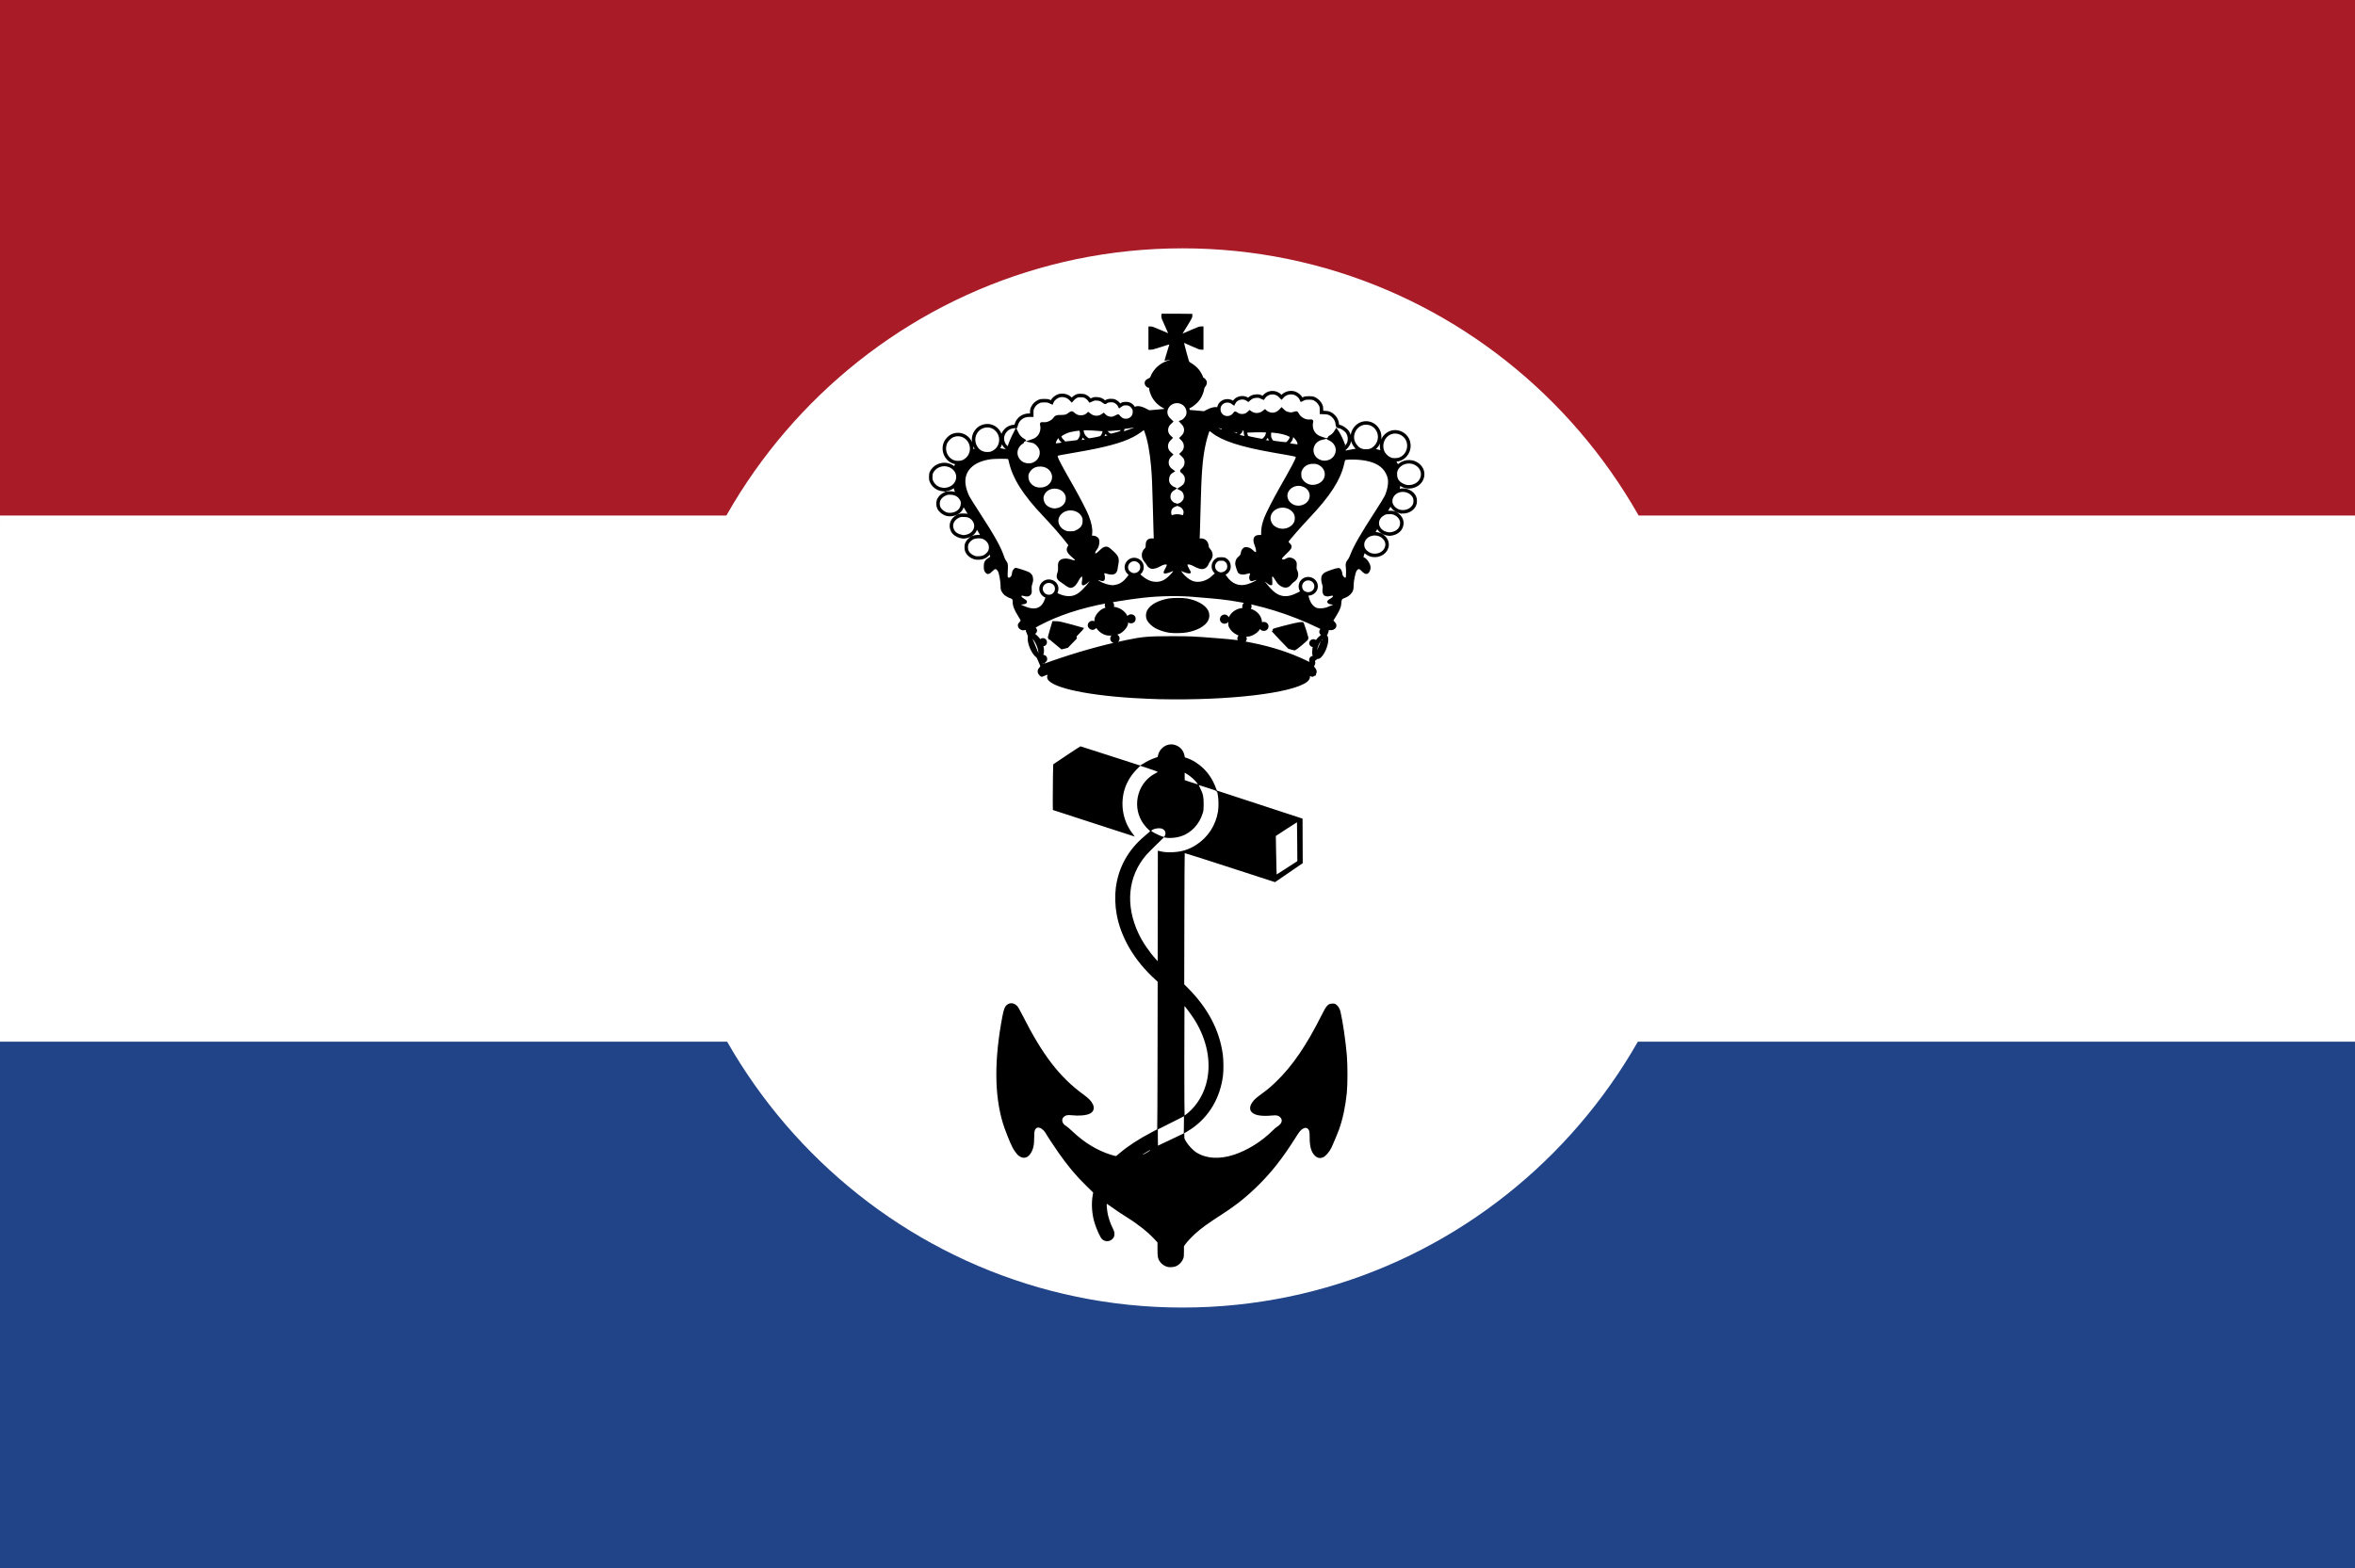 <?xml version="1.0" encoding="UTF-8" standalone="no"?>
<!-- Created with Inkscape (http://www.inkscape.org/) -->

<svg
   xmlns:dc="http://purl.org/dc/elements/1.1/"
   xmlns:cc="http://creativecommons.org/ns#"
   xmlns:rdf="http://www.w3.org/1999/02/22-rdf-syntax-ns#"
   xmlns:svg="http://www.w3.org/2000/svg"
   xmlns="http://www.w3.org/2000/svg"
   xmlns:sodipodi="http://sodipodi.sourceforge.net/DTD/sodipodi-0.dtd"
   xmlns:inkscape="http://www.inkscape.org/namespaces/inkscape"
   width="511.893"
   height="340.944"
   id="svg20169"
   version="1.1"
   inkscape:version="0.48.4 r9939"
   sodipodi:docname="Reserve marine.svg">
  <rect width="100%" height="100%" fill="#808080" stroke="none"/>
  <defs
     id="defs20171">
    <filter
       color-interpolation-filters="sRGB"
       inkscape:collect="always"
       id="filter31849-13-8-3-7-0-2-80-2-8-1-6-8-3-4"
       x="-0.262"
       width="1.523"
       y="-0.289"
       height="1.579">
      <feGaussianBlur
         inkscape:collect="always"
         stdDeviation="1.002"
         id="feGaussianBlur31851-13-4-40-33-8-3-86-3-3-2-2-1-5-1" />
    </filter>
  </defs>
  <sodipodi:namedview
     id="base"
     pagecolor="#ffffff"
     bordercolor="#666666"
     borderopacity="1.0"
     inkscape:pageopacity="0.0"
     inkscape:pageshadow="2"
     inkscape:zoom="0.24748738"
     inkscape:cx="-158.8719"
     inkscape:cy="401.70269"
     inkscape:document-units="px"
     inkscape:current-layer="layer1"
     showgrid="false"
     fit-margin-top="0"
     fit-margin-left="0"
     fit-margin-right="0"
     fit-margin-bottom="0"
     inkscape:window-width="1600"
     inkscape:window-height="837"
     inkscape:window-x="-8"
     inkscape:window-y="-8"
     inkscape:window-maximized="1" />
  <g
     inkscape:label="Laag 1"
     inkscape:groupmode="layer"
     id="layer1"
     transform="translate(-104.428,-230.768)">
    <rect
       style="fill:#a91b27;fill-opacity:1;fill-rule:evenodd;stroke:none"
       id="rect15486"
       width="511.889"
       height="114.434"
       x="104.433"
       y="230.768" />
    <rect
       style="fill:#ffffff;fill-opacity:1;fill-rule:evenodd;stroke:none"
       id="rect15486-3"
       width="511.889"
       height="114.434"
       x="104.431"
       y="342.857" />
    <rect
       style="fill:#204487;fill-opacity:1;fill-rule:evenodd;stroke:none"
       id="rect15486-5"
       width="511.889"
       height="114.434"
       x="104.428"
       y="457.278" />
    <path
       sodipodi:type="arc"
       style="fill:#ffffff;fill-opacity:1;fill-rule:evenodd;stroke:none"
       id="path15513-2"
       sodipodi:cx="761.75"
       sodipodi:cy="42.30048"
       sodipodi:rx="92.25"
       sodipodi:ry="97.75"
       d="m 854,42.3 c 0,53.986 -41.302,97.75 -92.25,97.75 -50.948,0 -92.25,-43.764 -92.25,-97.75 0,-53.986 41.302,-97.75 92.25,-97.75 50.948,0 92.25,43.764 92.25,97.75 z"
       transform="matrix(1.237,0,0,1.178,-580.823,350.081)" />
    <path
       style="fill:#000000"
       d="m 358.313,506.249 c -0.716,-0.148 -1.419,-0.629 -1.816,-1.242 -0.403,-0.622 -0.47,-1 -0.47,-2.627 l 0,-1.465 -0.635,-0.696 c -1.358,-1.489 -3.617,-3.289 -5.951,-4.741 -1.182,-0.736 -2.451,-1.584 -3.417,-2.285 -0.526,-0.382 -0.981,-0.694 -1.012,-0.694 -0.086,0 0.034,1.364 0.19,2.167 0.184,0.949 0.599,2.149 1.073,3.11 0.34,0.688 0.386,0.838 0.389,1.264 0.004,0.568 -0.112,0.825 -0.545,1.209 -0.598,0.53 -1.579,0.499 -2.157,-0.068 -0.38,-0.373 -1.205,-2.182 -1.622,-3.557 -0.586,-1.931 -0.728,-4.168 -0.385,-6.072 l 0.089,-0.497 -1.36,-1.325 c -2.359,-2.298 -4.128,-4.403 -6.227,-7.41 -1.009,-1.445 -2.562,-3.815 -2.797,-4.268 -0.18,-0.347 -0.759,-0.883 -1.109,-1.026 -0.407,-0.167 -0.699,-0.135 -0.943,0.104 -0.31,0.304 -0.379,0.653 -0.382,1.945 -0.004,1.739 -0.22,2.653 -0.842,3.568 -0.692,1.018 -1.698,1.13 -2.663,0.298 -0.304,-0.262 -0.929,-1.135 -1.225,-1.71 -0.559,-1.087 -1.661,-3.878 -2.086,-5.285 -1.852,-6.122 -1.885,-13.805 -0.1,-23.185 0.293,-1.54 0.532,-2.148 0.989,-2.518 0.672,-0.544 1.544,-0.441 2.235,0.263 0.186,0.189 0.595,0.909 1.22,2.145 4.3,8.507 8.029,13.348 13.148,17.07 1.192,0.867 1.739,1.433 2.082,2.157 0.402,0.848 0.154,1.614 -0.651,2.013 -0.797,0.395 -2.393,0.535 -4.024,0.351 -0.796,-0.089 -1.201,-0.01 -1.597,0.309 -0.676,0.547 -0.453,1.528 0.465,2.046 0.196,0.111 0.819,0.64 1.383,1.176 2.569,2.44 5.363,4.134 8.353,5.066 0.883,0.275 1.073,0.313 1.183,0.233 0.072,-0.052 0.399,-0.324 0.727,-0.605 1.728,-1.481 4.19,-3.085 6.917,-4.505 0.645,-0.336 1.196,-0.633 1.223,-0.66 0.027,-0.027 0.061,-7.257 0.075,-16.067 l 0.026,-16.019 -0.567,-0.517 c -4.498,-4.097 -7.431,-9.069 -8.353,-14.164 -0.336,-1.855 -0.401,-4.078 -0.17,-5.798 0.594,-4.414 2.642,-8.117 6.139,-11.097 0.625,-0.532 1.184,-1.012 1.244,-1.065 0.092,-0.083 0.054,-0.145 -0.26,-0.416 -0.478,-0.413 -1.17,-1.271 -1.517,-1.881 -1.021,-1.793 -1.258,-3.885 -0.667,-5.905 0.575,-1.967 1.949,-3.617 3.754,-4.51 0.238,-0.118 0.423,-0.245 0.412,-0.284 -0.012,-0.038 -0.871,-0.349 -1.909,-0.69 l -1.888,-0.621 -0.762,0.769 c -1.463,1.476 -2.466,3.3 -2.868,5.216 -0.653,3.108 0.059,6.286 1.962,8.764 0.272,0.354 0.486,0.644 0.476,0.644 -0.01,0 -4.021,-1.302 -8.914,-2.892 l -8.895,-2.892 -0.018,-2.107 c -0.01,-1.159 0.007,-3.391 0.038,-4.961 l 0.056,-2.854 2.914,-1.956 c 1.603,-1.076 2.964,-1.958 3.025,-1.959 0.061,-9.7e-4 2.974,0.934 6.474,2.078 3.5,1.145 6.404,2.081 6.454,2.081 0.05,0 0.373,-0.18 0.718,-0.4 0.81,-0.517 1.595,-0.903 2.44,-1.201 l 0.678,-0.239 0.086,-0.374 c 0.377,-1.645 1.968,-2.679 3.52,-2.289 1.176,0.296 1.983,1.139 2.225,2.327 l 0.085,0.415 0.409,0.136 c 1.284,0.429 2.56,1.231 3.643,2.29 1.155,1.13 2.01,2.456 2.638,4.09 l 0.271,0.706 9.311,3.048 9.311,3.048 0.019,4.843 0.019,4.843 -3.008,2.062 -3.008,2.062 -0.873,-0.28 c -0.48,-0.154 -4.886,-1.583 -9.792,-3.177 -4.906,-1.593 -8.942,-2.875 -8.969,-2.848 -0.027,0.027 -0.063,6.456 -0.079,14.288 l -0.029,14.239 0.716,0.716 c 4.406,4.406 6.943,9.215 7.672,14.542 0.16,1.173 0.18,3.448 0.039,4.572 -0.608,4.851 -3.002,8.917 -6.788,11.53 -0.378,0.261 -0.897,0.592 -1.154,0.735 l -0.466,0.26 0,0.595 c 0,0.584 0.007,0.607 0.397,1.255 0.469,0.78 1.457,1.842 2.113,2.273 2.163,1.419 5.115,1.621 8.287,0.569 3.026,-1.004 6.085,-2.927 8.467,-5.322 0.291,-0.293 0.754,-0.677 1.029,-0.853 0.964,-0.618 1.162,-1.454 0.481,-2.041 -0.396,-0.342 -0.75,-0.405 -1.736,-0.311 -2.059,0.197 -3.53,-0.004 -4.209,-0.573 -0.383,-0.322 -0.524,-0.592 -0.524,-1.004 0,-0.417 0.111,-0.732 0.432,-1.23 0.367,-0.568 0.839,-1.005 1.996,-1.847 1.362,-0.991 2.03,-1.554 3.278,-2.761 3.519,-3.403 6.536,-7.828 9.855,-14.453 1.061,-2.117 1.386,-2.458 2.354,-2.466 0.4,-0.004 0.513,0.028 0.795,0.222 0.421,0.289 0.781,0.88 0.931,1.53 0.5,2.16 1.112,6.346 1.378,9.432 0.184,2.134 0.183,6.448 -0.004,8.243 -0.311,3.025 -0.879,5.68 -1.71,8.002 -0.269,0.75 -1.396,3.44 -1.65,3.937 -0.482,0.942 -1.243,1.811 -1.797,2.052 -0.69,0.299 -1.304,0.161 -1.846,-0.416 -0.754,-0.803 -1.068,-1.939 -1.069,-3.866 -7.6e-4,-1.254 -0.07,-1.605 -0.38,-1.908 -0.29,-0.285 -0.682,-0.285 -1.138,0 -0.472,0.295 -0.731,0.619 -1.614,2.02 -2.659,4.215 -4.987,7.208 -7.767,9.988 -2.619,2.618 -4.894,4.457 -8.025,6.487 -3.326,2.156 -4.576,3.061 -5.97,4.32 -0.809,0.731 -1.844,1.847 -2.196,2.369 l -0.236,0.35 0,1.137 c 0,0.97 -0.023,1.197 -0.158,1.551 -0.288,0.757 -1.006,1.467 -1.726,1.708 -0.432,0.145 -1.172,0.197 -1.583,0.112 z m -4.315,-25.06 c 0.548,-0.365 0.661,-0.533 0.17,-0.254 -0.593,0.337 -1.396,0.852 -1.396,0.896 0,0.066 0.764,-0.334 1.225,-0.642 z m 4.95,-2.663 2.795,-1.335 0.02,-1.862 0.02,-1.862 -2.064,1.045 c -1.135,0.575 -2.413,1.218 -2.84,1.43 l -0.776,0.385 0,1.767 c 0,0.972 0.011,1.767 0.024,1.767 0.013,0 1.282,-0.601 2.82,-1.335 z m 3.683,-5.765 c 2.106,-1.786 3.598,-4.355 4.185,-7.206 0.855,-4.148 -0.079,-8.721 -2.633,-12.901 -0.617,-1.009 -2.169,-3.122 -2.294,-3.122 -0.018,0 -0.032,5.352 -0.032,11.893 0,6.541 0.026,11.893 0.058,11.893 0.032,0 0.354,-0.251 0.716,-0.558 z m -6.129,-56.937 c 0.875,0.218 1.573,0.278 2.724,0.237 2.051,-0.074 3.633,-0.569 5.297,-1.657 2.483,-1.623 4.162,-4.212 4.648,-7.166 0.15,-0.91 0.149,-2.516 -0.002,-3.431 -0.191,-1.158 0.015,-0.998 -2.211,-1.727 -1.072,-0.351 -1.957,-0.631 -1.966,-0.621 -0.009,0.009 0.15,0.352 0.353,0.761 0.592,1.19 0.712,1.755 0.712,3.345 0,1.172 -0.022,1.411 -0.174,1.929 -0.714,2.434 -2.477,4.341 -4.707,5.092 -1.033,0.348 -2.505,0.478 -3.407,0.302 l -0.341,-0.067 -1.691,1.649 c -0.93,0.907 -1.921,1.917 -2.202,2.244 -3.944,4.596 -4.547,10.862 -1.638,17.017 0.887,1.878 2.338,4.016 3.827,5.643 l 0.341,0.372 0.019,-12.011 0.019,-12.011 0.397,0.099 z m 28.86,2.864 1.06,-0.69 -0.028,-4.21 c -0.015,-2.315 -0.037,-4.221 -0.05,-4.234 -0.012,-0.013 -1.051,0.65 -2.308,1.474 l -2.286,1.498 0.047,2.986 c 0.026,1.642 0.067,3.526 0.091,4.186 l 0.044,1.2 1.185,-0.761 c 0.651,-0.419 1.661,-1.071 2.244,-1.45 z m -27.715,-6.249 c 0.253,-0.621 0.065,-1.141 -0.522,-1.442 -0.557,-0.285 -1.789,-0.133 -2.351,0.29 -0.144,0.108 -0.143,0.114 0.042,0.259 0.423,0.33 2.283,1.187 2.584,1.191 0.075,8.2e-4 0.173,-0.117 0.246,-0.297 z m 7,-11.39 c -0.477,-0.668 -1.461,-1.538 -2.317,-2.048 l -0.397,-0.236 0,0.811 0,0.811 1.344,0.446 c 0.739,0.245 1.389,0.449 1.443,0.452 0.066,0.004 0.042,-0.076 -0.072,-0.236 z"
       id="path12983"
       inkscape:connector-curvature="0" />
    <path
       style="fill:#000000"
       d="m 356.562,382.791 c -1.193,-0.026 -4.329,-0.162 -5.753,-0.25 -11.214,-0.695 -18.774,-2.52 -18.774,-4.533 0,-0.127 0.035,-0.296 0.078,-0.375 0.115,-0.21 -0.052,-0.188 -0.69,0.092 -0.527,0.232 -0.542,0.234 -0.778,0.109 -0.132,-0.07 -0.335,-0.275 -0.452,-0.456 -0.354,-0.55 -0.272,-1.075 0.245,-1.558 0.129,-0.12 0.234,-0.253 0.234,-0.296 0,-0.043 -0.145,-0.437 -0.322,-0.876 -0.266,-0.66 -0.358,-0.814 -0.531,-0.885 -0.355,-0.145 -0.927,-0.838 -1.292,-1.568 -0.594,-1.184 -0.857,-2.462 -0.636,-3.082 0.105,-0.295 0.1,-0.336 -0.106,-0.859 l -0.216,-0.549 -0.443,0.072 c -0.393,0.064 -0.482,0.053 -0.792,-0.094 -0.426,-0.203 -0.658,-0.543 -0.658,-0.965 0,-0.257 0.051,-0.363 0.303,-0.631 0.167,-0.177 0.303,-0.358 0.303,-0.4 0,-0.043 -0.225,-0.44 -0.499,-0.884 -0.931,-1.503 -1.242,-2.311 -1.242,-3.228 0,-0.375 -0.025,-0.448 -0.199,-0.583 -0.11,-0.085 -0.237,-0.154 -0.284,-0.154 -0.194,0 -1.017,-0.448 -1.336,-0.725 -0.189,-0.165 -0.444,-0.495 -0.568,-0.735 -0.206,-0.399 -0.225,-0.504 -0.235,-1.253 -0.012,-0.954 -0.342,-2.759 -0.576,-3.143 -0.368,-0.604 -0.614,-0.62 -1.146,-0.072 -0.721,0.742 -1.083,0.838 -1.524,0.404 -0.325,-0.319 -0.436,-0.742 -0.404,-1.54 0.037,-0.93 0.307,-1.321 1.308,-1.893 0.122,-0.07 0.12,-0.101 -0.031,-0.496 l -0.161,-0.422 -0.308,0.328 c -0.772,0.823 -2.189,1.044 -3.292,0.515 -0.539,-0.259 -1.126,-0.9 -1.275,-1.391 -0.335,-1.109 0.183,-2.205 1.296,-2.744 0.406,-0.196 0.61,-0.245 1.131,-0.272 0.35,-0.018 0.636,-0.045 0.636,-0.059 0,-0.099 -1.021,-1.8 -1.064,-1.774 -0.03,0.018 -0.077,0.12 -0.104,0.226 -0.137,0.537 -0.807,1.199 -1.458,1.442 -1.813,0.675 -3.746,-0.437 -3.746,-2.156 0,-0.6 0.169,-1.026 0.585,-1.479 0.693,-0.754 1.788,-1.06 2.821,-0.79 l 0.403,0.105 -0.106,-0.162 c -0.058,-0.089 -0.355,-0.59 -0.661,-1.113 -0.305,-0.523 -0.58,-0.966 -0.609,-0.984 -0.03,-0.018 -0.076,0.073 -0.102,0.202 -0.026,0.129 -0.155,0.399 -0.285,0.598 -0.788,1.206 -2.654,1.538 -3.905,0.695 -1.855,-1.251 -1.166,-3.816 1.131,-4.208 0.497,-0.085 1.275,-0.007 1.592,0.159 0.174,0.091 0.17,0.01 -0.017,-0.288 -0.083,-0.133 -0.207,-0.468 -0.276,-0.743 -0.069,-0.276 -0.133,-0.511 -0.143,-0.523 -0.009,-0.012 -0.18,0.078 -0.377,0.202 -0.53,0.33 -1.368,0.495 -2.015,0.397 -1.455,-0.221 -2.467,-1.238 -2.549,-2.558 -0.084,-1.35 0.895,-2.513 2.365,-2.812 0.785,-0.159 1.873,0.067 2.394,0.498 0.126,0.104 0.241,0.177 0.255,0.161 0.029,-0.032 0.419,-0.96 0.444,-1.057 0.009,-0.035 -0.12,-0.105 -0.287,-0.155 -1.152,-0.349 -1.966,-1.29 -2.165,-2.503 -0.325,-1.983 1.389,-3.756 3.366,-3.481 1.38,0.191 2.546,1.521 2.546,2.902 0,0.201 0.023,0.365 0.05,0.365 0.045,0 0.868,-0.237 0.916,-0.264 0.011,-0.007 -0.083,-0.229 -0.21,-0.494 -0.595,-1.248 -0.415,-2.553 0.486,-3.532 1.113,-1.209 3.07,-1.232 4.21,-0.05 0.956,0.992 1.173,2.404 0.555,3.614 l -0.179,0.352 0.171,0.035 c 1.102,0.225 1.706,0.34 1.782,0.34 0.178,0 0.089,-0.195 -0.218,-0.481 -1.015,-0.944 -1.179,-2.328 -0.406,-3.429 0.469,-0.669 1.35,-1.144 2.122,-1.144 l 0.321,0 0.091,-0.372 c 0.116,-0.473 0.569,-1.164 0.966,-1.473 0.517,-0.402 0.967,-0.561 1.719,-0.605 l 0.679,-0.041 0.005,-0.595 c 0.004,-0.477 0.045,-0.679 0.204,-1.018 0.252,-0.538 0.779,-1.057 1.331,-1.311 0.377,-0.174 0.526,-0.198 1.188,-0.198 0.661,0 0.811,0.025 1.184,0.197 l 0.427,0.197 0.136,-0.295 c 0.186,-0.405 0.785,-0.913 1.303,-1.105 0.886,-0.328 1.994,-0.081 2.636,0.588 l 0.273,0.284 0.356,-0.349 c 1.005,-0.987 2.698,-0.847 3.506,0.291 l 0.127,0.179 0.469,-0.206 c 0.414,-0.183 0.535,-0.203 1.044,-0.173 0.629,0.037 1.026,0.194 1.48,0.585 l 0.265,0.229 0.21,-0.144 c 0.904,-0.618 2.362,-0.279 2.867,0.668 l 0.108,0.202 0.333,-0.23 c 0.274,-0.189 0.428,-0.237 0.867,-0.268 0.471,-0.033 0.584,-0.014 0.95,0.162 0.382,0.183 0.742,0.502 0.817,0.722 0.021,0.061 0.108,0.034 0.27,-0.084 0.526,-0.382 1.424,-0.262 2.591,0.346 l 0.643,0.335 1.4,-0.119 c 0.77,-0.066 1.517,-0.138 1.659,-0.161 l 0.258,-0.041 -0.43,-0.236 c -1.041,-0.571 -1.875,-1.43 -2.389,-2.46 -0.302,-0.605 -0.536,-1.35 -0.536,-1.708 0,-0.16 -0.035,-0.194 -0.199,-0.194 -0.26,0 -0.687,-0.441 -0.751,-0.777 -0.106,-0.555 0.148,-0.939 0.812,-1.227 0.313,-0.136 0.368,-0.196 0.479,-0.524 0.178,-0.526 0.814,-1.45 1.344,-1.951 0.591,-0.559 1.427,-1.065 2.185,-1.323 0.335,-0.114 0.629,-0.227 0.653,-0.251 0.062,-0.061 0.05,-0.059 -0.584,0.103 -0.311,0.079 -0.579,0.13 -0.596,0.114 -0.017,-0.017 0.212,-0.815 0.508,-1.775 0.297,-0.959 0.539,-1.761 0.539,-1.782 0,-0.021 -0.808,0.227 -1.796,0.551 -1.481,0.486 -1.879,0.589 -2.271,0.589 l -0.475,0 0,-2.527 0,-2.527 0.442,0 c 0.397,0 0.614,0.076 2.131,0.744 0.929,0.409 1.699,0.736 1.71,0.725 0.011,-0.01 -0.318,-0.753 -0.731,-1.65 -0.692,-1.502 -0.751,-1.666 -0.751,-2.092 0,-0.302 0.033,-0.474 0.095,-0.495 0.052,-0.018 1.568,-0.018 3.369,9.6e-4 l 3.274,0.035 0,0.406 c 0,0.388 -0.043,0.477 -0.959,1.979 -0.528,0.865 -1.008,1.648 -1.068,1.739 l -0.109,0.167 0.255,-0.106 c 0.14,-0.058 0.951,-0.409 1.802,-0.78 1.417,-0.617 1.588,-0.674 2.025,-0.674 l 0.477,0 0,2.527 0,2.527 -0.444,0 c -0.399,0 -0.598,-0.069 -1.949,-0.676 -0.828,-0.372 -1.577,-0.704 -1.665,-0.738 l -0.16,-0.062 0.174,0.719 c 0.186,0.771 0.552,2.118 0.796,2.926 0.141,0.47 0.171,0.51 0.545,0.72 0.611,0.345 1.389,1.011 1.772,1.519 0.34,0.45 0.857,1.408 0.857,1.587 0,0.05 0.066,0.111 0.147,0.136 0.234,0.073 0.598,0.532 0.654,0.825 0.066,0.348 -0.061,0.757 -0.347,1.109 -0.131,0.162 -0.227,0.369 -0.227,0.49 0,0.336 -0.353,1.326 -0.674,1.889 -0.531,0.933 -1.46,1.79 -2.486,2.297 -0.42,0.207 -0.509,0.342 -0.227,0.343 0.094,7.3e-4 0.883,0.067 1.754,0.147 l 1.584,0.146 0.536,-0.289 c 0.979,-0.528 1.944,-0.734 2.492,-0.529 0.17,0.064 0.191,0.049 0.234,-0.167 0.081,-0.404 0.518,-0.905 0.987,-1.131 0.375,-0.18 0.485,-0.199 0.958,-0.166 0.44,0.031 0.594,0.078 0.867,0.268 l 0.333,0.23 0.108,-0.202 c 0.505,-0.946 1.963,-1.286 2.867,-0.668 l 0.21,0.144 0.265,-0.229 c 0.513,-0.442 0.84,-0.561 1.554,-0.563 0.521,-9.6e-4 0.723,0.032 1.022,0.169 l 0.373,0.171 0.458,-0.437 c 0.308,-0.295 0.578,-0.478 0.827,-0.561 0.838,-0.28 1.783,-0.064 2.39,0.549 l 0.35,0.353 0.286,-0.298 c 0.627,-0.654 1.758,-0.904 2.631,-0.582 0.518,0.191 1.117,0.699 1.303,1.104 l 0.135,0.295 0.427,-0.197 c 0.373,-0.172 0.524,-0.197 1.184,-0.197 0.662,0 0.811,0.025 1.188,0.198 0.551,0.254 1.078,0.772 1.333,1.311 0.166,0.351 0.2,0.527 0.198,1.03 l -0.004,0.607 0.686,0.026 c 0.549,0.021 0.773,0.066 1.122,0.226 0.879,0.403 1.551,1.334 1.626,2.252 0.037,0.449 0.054,0.488 0.237,0.527 0.73,0.158 1.188,0.397 1.651,0.862 0.923,0.927 1.03,2.394 0.25,3.413 -0.243,0.318 -0.303,0.458 -0.303,0.714 0,0.36 0.008,0.363 0.598,0.209 0.225,-0.059 0.779,-0.163 1.232,-0.231 l 0.824,-0.125 -0.336,-0.353 c -0.893,-0.937 -1.13,-2.318 -0.592,-3.448 1.292,-2.712 5.11,-2.176 5.622,0.79 0.161,0.931 -0.193,2.028 -0.87,2.692 -0.204,0.2 -0.307,0.351 -0.252,0.367 0.052,0.015 0.384,0.096 0.738,0.18 0.354,0.084 0.726,0.177 0.826,0.206 0.166,0.048 0.177,0.036 0.124,-0.126 -0.128,-0.39 -0.134,-1.31 -0.011,-1.724 0.442,-1.494 1.842,-2.428 3.3,-2.202 0.617,0.096 1.296,0.455 1.711,0.906 1.641,1.783 0.72,4.663 -1.643,5.136 l -0.44,0.088 0.217,0.322 c 0.119,0.177 0.277,0.451 0.349,0.61 l 0.132,0.287 0.37,-0.267 c 1.199,-0.864 2.845,-0.79 3.937,0.179 1.457,1.293 1.073,3.563 -0.742,4.379 -0.876,0.394 -1.89,0.39 -2.713,-0.009 -0.207,-0.1 -0.39,-0.17 -0.406,-0.154 -0.03,0.029 -0.241,1.062 -0.241,1.181 0,0.036 0.171,0.043 0.381,0.016 0.209,-0.027 0.591,-0.012 0.847,0.033 1.529,0.272 2.466,1.59 2.074,2.915 -0.582,1.966 -3.555,2.402 -4.8,0.702 -0.144,-0.196 -0.269,-0.346 -0.279,-0.335 -0.01,0.012 -0.208,0.348 -0.441,0.747 l -0.423,0.725 0.394,9e-4 c 1.941,0.005 3.267,1.736 2.519,3.29 -0.744,1.544 -2.969,1.934 -4.334,0.76 -0.216,-0.186 -0.414,-0.404 -0.44,-0.485 -0.026,-0.081 -0.077,-0.147 -0.113,-0.147 -0.051,0 -0.756,1.141 -0.756,1.224 0,0.009 0.179,0.04 0.397,0.065 0.909,0.106 1.789,0.77 2.099,1.583 0.185,0.486 0.195,0.905 0.033,1.439 -0.168,0.556 -0.868,1.245 -1.507,1.482 -0.903,0.335 -2.018,0.196 -2.736,-0.343 -0.189,-0.142 -0.353,-0.247 -0.364,-0.234 -0.054,0.067 -0.433,1.113 -0.409,1.133 0.015,0.013 0.107,0.064 0.204,0.113 0.589,0.301 1.228,1.233 1.337,1.951 0.114,0.745 -0.356,1.621 -0.869,1.621 -0.337,0 -0.589,-0.151 -1.044,-0.625 -0.51,-0.531 -0.744,-0.558 -1.065,-0.123 -0.296,0.401 -0.696,2.334 -0.685,3.313 0.008,0.737 -0.108,1.159 -0.432,1.576 -0.411,0.529 -0.89,0.861 -1.64,1.137 -0.499,0.183 -0.559,0.297 -0.61,1.157 -0.045,0.76 -0.297,1.372 -1.117,2.713 l -0.605,0.989 0.311,0.311 c 0.829,0.83 0.13,1.916 -1.142,1.774 l -0.424,-0.047 -0.202,0.537 c -0.204,0.544 -0.207,0.668 -0.013,0.668 0.228,0 0.366,0.364 0.362,0.955 -0.008,1.185 -0.688,2.881 -1.489,3.715 -0.336,0.35 -0.621,0.481 -0.926,0.425 -0.227,-0.042 -0.259,-0.026 -0.302,0.144 -0.027,0.105 -0.163,0.449 -0.303,0.764 l -0.254,0.574 0.254,0.261 c 0.485,0.498 0.641,1.105 0.378,1.474 -0.095,0.133 -0.101,0.191 -0.029,0.277 0.075,0.089 0.062,0.108 -0.076,0.108 -0.092,0 -0.254,0.067 -0.36,0.149 -0.228,0.176 -0.407,0.187 -0.692,0.042 -0.207,-0.105 -0.209,-0.103 -0.179,0.101 0.044,0.292 -0.223,0.763 -0.606,1.068 -3.104,2.476 -16.93,4.115 -32.004,3.793 z m -26.388,-19.976 c 0.461,-0.222 0.825,-0.608 1.125,-1.196 0.163,-0.32 0.434,-1.084 0.434,-1.226 0,-0.025 -0.155,-0.154 -0.345,-0.285 -0.688,-0.476 -0.9,-1.359 -0.504,-2.103 0.3,-0.564 0.709,-0.83 1.335,-0.869 0.577,-0.036 0.949,0.071 1.303,0.377 0.547,0.472 0.733,1.262 0.45,1.92 -0.039,0.09 0.061,0.172 0.426,0.347 0.747,0.358 1.408,0.547 2.075,0.591 1.205,0.081 2.098,-0.299 3.177,-1.352 0.604,-0.589 1.39,-1.495 1.583,-1.823 0.036,-0.061 -0.112,0.049 -0.328,0.246 -0.467,0.425 -0.965,0.668 -1.157,0.567 -0.202,-0.106 -0.238,-0.328 -0.14,-0.872 0.098,-0.543 0.08,-0.996 -0.039,-1.026 -0.103,-0.026 -0.485,0.501 -0.828,1.141 -0.351,0.656 -0.837,1.151 -1.248,1.272 -0.509,0.15 -0.901,-0.008 -1.872,-0.755 -0.202,-0.155 -0.537,-0.39 -0.744,-0.52 -0.748,-0.472 -0.926,-1.017 -0.625,-1.915 0.16,-0.476 0.18,-0.648 0.148,-1.248 -0.044,-0.831 0.054,-1.191 0.41,-1.498 0.491,-0.423 1.44,-0.498 2.373,-0.186 0.614,0.205 0.939,0.239 0.89,0.093 -0.017,-0.051 -0.312,-0.327 -0.654,-0.613 -1.068,-0.892 -1.337,-1.511 -0.965,-2.223 l 0.19,-0.364 -0.351,-0.453 c -1.205,-1.555 -3.315,-3.974 -5.13,-5.88 -4.424,-4.646 -6.692,-8.259 -7.464,-11.893 -0.052,-0.245 -0.131,-0.471 -0.175,-0.501 -0.125,-0.085 -2.802,-0.066 -3.563,0.025 -3.936,0.472 -6.086,2.596 -5.643,5.576 0.117,0.785 0.446,1.797 0.818,2.518 0.159,0.307 1.124,1.845 2.146,3.419 3.41,5.252 4.72,7.605 5.44,9.775 0.095,0.286 0.233,0.587 0.307,0.669 0.074,0.082 0.214,0.299 0.312,0.483 0.193,0.365 0.212,0.723 0.118,2.213 -0.027,0.428 -0.017,0.844 0.023,0.948 0.19,0.491 0.907,-0.086 0.908,-0.731 7.7e-4,-0.344 0.177,-0.761 0.426,-1.004 0.238,-0.234 0.285,-0.25 0.579,-0.204 0.4,0.063 2.449,0.753 2.704,0.911 0.603,0.373 0.827,0.735 0.883,1.423 0.033,0.402 0.004,0.607 -0.151,1.08 -0.167,0.509 -0.186,0.669 -0.148,1.246 0.036,0.541 0.019,0.715 -0.092,0.957 -0.247,0.538 -0.799,0.707 -1.579,0.484 -0.305,-0.087 -0.467,-0.103 -0.521,-0.05 -0.138,0.135 0,0.299 0.534,0.636 0.287,0.181 0.544,0.385 0.571,0.453 0.174,0.446 -0.103,0.709 -0.82,0.776 l -0.456,0.043 0.635,0.285 c 1.368,0.613 2.392,0.714 3.219,0.316 z m 62.573,0.026 c 0.271,-0.088 0.713,-0.262 0.984,-0.388 l 0.492,-0.229 -0.42,-0.042 c -0.927,-0.093 -1.174,-0.67 -0.469,-1.094 0.535,-0.321 0.767,-0.494 0.81,-0.603 0.086,-0.22 -0.08,-0.261 -0.538,-0.13 -0.49,0.14 -1,0.11 -1.288,-0.076 -0.364,-0.234 -0.528,-0.846 -0.411,-1.533 0.062,-0.364 0.047,-0.496 -0.118,-1.004 -0.261,-0.804 -0.236,-1.578 0.067,-2.003 0.306,-0.43 0.621,-0.604 1.896,-1.05 1.39,-0.486 1.797,-0.53 2.065,-0.225 0.199,0.227 0.412,0.848 0.412,1.198 0,0.257 0.397,0.715 0.62,0.715 0.122,0 0.138,-0.083 0.153,-0.762 0.019,-0.91 0.011,-1.148 -0.058,-1.711 -0.07,-0.564 0.062,-1.012 0.416,-1.412 0.186,-0.21 0.376,-0.576 0.571,-1.096 0.709,-1.89 2.243,-4.563 5.467,-9.525 1.011,-1.556 1.921,-3.043 2.051,-3.349 0.582,-1.372 0.814,-2.752 0.626,-3.715 -0.146,-0.746 -0.619,-1.628 -1.164,-2.171 -1.117,-1.112 -2.807,-1.723 -5.28,-1.909 -1.213,-0.091 -2.793,-0.033 -2.831,0.105 -0.013,0.047 -0.116,0.47 -0.229,0.94 -0.822,3.427 -3.046,6.872 -7.414,11.483 -1.77,1.868 -4.513,4.999 -4.637,5.293 -0.02,0.048 0.101,0.21 0.27,0.36 0.197,0.174 0.324,0.361 0.354,0.521 0.092,0.48 -0.083,0.76 -1.067,1.708 -0.509,0.491 -0.945,0.948 -0.969,1.017 -0.112,0.325 0.434,0.357 0.873,0.05 0.672,-0.47 1.846,-0.113 2.198,0.668 0.129,0.287 0.145,0.432 0.105,0.949 -0.043,0.55 -0.029,0.649 0.141,1.008 0.426,0.898 0.128,1.931 -0.708,2.451 -0.19,0.118 -0.467,0.373 -0.615,0.566 -0.527,0.685 -1.201,0.858 -1.986,0.511 -0.543,-0.24 -0.986,-0.636 -1.281,-1.145 -0.34,-0.587 -0.744,-1.131 -0.84,-1.131 -0.054,0 -0.063,0.27 -0.028,0.843 0.028,0.464 0.03,0.898 0.004,0.966 -0.064,0.163 -0.431,0.161 -0.697,-0.004 -0.113,-0.07 -0.375,-0.262 -0.583,-0.427 l -0.377,-0.301 0.365,0.459 c 1.078,1.356 1.81,2.036 2.587,2.403 1.206,0.57 2.367,0.491 3.934,-0.267 1.143,-0.553 1.127,-0.538 0.979,-0.885 -0.608,-1.428 0.974,-2.832 2.386,-2.119 1.26,0.636 1.195,2.395 -0.11,2.983 -0.167,0.075 -0.397,0.137 -0.512,0.138 -0.239,0.002 -0.239,0.006 0.033,0.929 0.359,1.215 1.009,1.981 1.861,2.193 0.418,0.104 1.349,0.03 1.911,-0.152 z m -45.789,-4.934 c 0.683,-0.142 1.221,-0.425 1.756,-0.924 0.446,-0.416 1.188,-1.371 1.185,-1.527 -7.6e-4,-0.045 -0.091,-0.165 -0.201,-0.267 -0.283,-0.263 -0.475,-0.721 -0.477,-1.136 -0.007,-1.409 1.704,-2.183 2.795,-1.266 0.424,0.356 0.61,0.737 0.61,1.249 0,0.47 -0.114,0.788 -0.406,1.127 l -0.202,0.235 0.436,0.385 c 1.172,1.035 2.177,1.487 3.312,1.487 1.183,0 2.101,-0.502 3.227,-1.763 0.569,-0.637 0.578,-0.692 0.08,-0.451 -0.576,0.278 -1.429,0.481 -1.593,0.38 -0.216,-0.133 -0.181,-0.295 0.22,-1.025 0.466,-0.848 0.458,-0.973 -0.058,-0.903 -0.195,0.026 -0.476,0.115 -0.623,0.197 -1.134,0.629 -1.78,0.822 -2.382,0.711 -0.341,-0.063 -0.76,-0.417 -0.966,-0.817 -0.086,-0.167 -0.276,-0.434 -0.421,-0.593 -0.145,-0.159 -0.349,-0.47 -0.452,-0.693 -0.35,-0.751 -0.181,-1.703 0.4,-2.257 0.248,-0.236 0.26,-0.271 0.26,-0.779 0,-0.974 0.429,-1.447 1.313,-1.447 l 0.445,0 -0.05,-1.394 c -0.027,-0.767 -0.1,-3.384 -0.16,-5.817 -0.116,-4.624 -0.191,-6.307 -0.379,-8.474 -0.268,-3.098 -0.771,-5.763 -1.404,-7.446 l -0.159,-0.422 -0.731,0.533 c -1.999,1.458 -4.887,2.503 -9.663,3.499 -1.452,0.303 -2.553,0.505 -6.283,1.153 -2.147,0.373 -2.103,0.36 -2.044,0.591 0.148,0.581 0.767,1.741 3.519,6.59 1.405,2.476 2.8,5.181 3.201,6.207 0.61,1.561 0.864,2.807 0.777,3.81 l -0.05,0.576 0.292,0 c 0.361,0 0.908,0.266 1.111,0.54 0.378,0.509 0.194,1.853 -0.339,2.487 -0.269,0.319 -0.441,0.722 -0.347,0.813 0.097,0.095 0.369,-0.091 0.89,-0.609 0.616,-0.612 1.027,-0.852 1.46,-0.852 0.416,0 0.676,0.163 1.575,0.989 1.123,1.03 1.326,1.553 1.097,2.813 -0.062,0.341 -0.135,0.788 -0.163,0.993 -0.125,0.943 -0.619,1.359 -1.514,1.277 -0.262,-0.024 -0.669,-0.11 -0.905,-0.192 -0.373,-0.129 -0.434,-0.133 -0.473,-0.036 -0.024,0.062 -0.005,0.195 0.042,0.297 0.114,0.246 0.107,0.912 -0.012,1.144 -0.128,0.249 -0.514,0.279 -0.996,0.076 -0.487,-0.205 -0.524,-0.137 -0.078,0.141 0.758,0.472 2.014,0.872 2.799,0.89 0.125,0.004 0.453,-0.042 0.729,-0.099 z m 28.661,-0.127 c 0.829,-0.251 1.996,-0.823 1.891,-0.926 -0.019,-0.019 -0.211,0.034 -0.426,0.117 -0.533,0.206 -0.806,0.197 -0.958,-0.032 -0.188,-0.281 -0.221,-0.733 -0.08,-1.079 0.068,-0.166 0.123,-0.338 0.123,-0.383 0,-0.096 -0.313,-0.055 -0.908,0.12 -0.581,0.17 -1.211,0.113 -1.55,-0.141 -0.221,-0.165 -0.298,-0.316 -0.537,-1.05 -0.234,-0.716 -0.273,-0.928 -0.24,-1.287 0.052,-0.562 0.267,-0.96 0.735,-1.362 0.341,-0.293 0.39,-0.373 0.464,-0.768 0.1,-0.532 0.207,-0.746 0.52,-1.038 0.207,-0.193 0.293,-0.222 0.669,-0.22 0.547,9.7e-4 1.009,0.222 1.493,0.712 0.197,0.199 0.426,0.362 0.51,0.362 0.14,0 0.149,-0.035 0.112,-0.427 -0.022,-0.235 -0.151,-0.695 -0.287,-1.022 -0.575,-1.389 -0.208,-2.266 0.95,-2.267 l 0.454,0 0.011,-0.762 c 0.013,-0.871 0.22,-1.803 0.667,-2.992 0.405,-1.077 1.887,-3.984 3.299,-6.467 2.906,-5.114 3.631,-6.501 3.532,-6.756 -0.02,-0.052 -0.712,-0.208 -1.652,-0.372 -0.889,-0.156 -2.45,-0.43 -3.469,-0.609 -6.856,-1.206 -10.9,-2.523 -13.081,-4.262 -0.26,-0.208 -0.486,-0.377 -0.501,-0.377 -0.119,0 -0.687,1.95 -0.955,3.28 -0.616,3.052 -0.834,5.958 -1.019,13.556 -0.062,2.535 -0.132,5.035 -0.156,5.556 l -0.044,0.948 0.278,0 c 0.754,0 1.371,0.44 1.578,1.124 0.065,0.214 0.118,0.488 0.118,0.608 0,0.147 0.09,0.317 0.274,0.516 0.374,0.406 0.58,0.892 0.575,1.358 -0.004,0.455 -0.135,0.787 -0.536,1.359 -0.164,0.233 -0.338,0.551 -0.388,0.707 -0.131,0.407 -0.575,0.835 -0.977,0.941 -0.6,0.158 -1.167,-9.6e-4 -2.483,-0.699 -0.217,-0.115 -0.549,-0.226 -0.738,-0.247 -0.324,-0.036 -0.344,-0.027 -0.344,0.141 0,0.098 0.155,0.445 0.344,0.771 0.437,0.753 0.474,0.891 0.267,0.999 -0.223,0.117 -0.895,-0.015 -1.509,-0.296 -0.268,-0.123 -0.498,-0.214 -0.511,-0.201 -0.013,0.013 0.189,0.272 0.448,0.576 0.582,0.682 1.223,1.198 1.869,1.504 1.119,0.531 2.686,0.294 3.928,-0.594 0.15,-0.108 0.519,-0.429 0.818,-0.715 l 0.545,-0.52 -0.215,-0.241 c -0.692,-0.774 -0.437,-2.01 0.516,-2.498 1.79,-0.918 3.434,1.384 1.922,2.691 l -0.347,0.3 0.436,0.63 c 1.176,1.7 2.731,2.291 4.566,1.734 z m 10.843,-30.521 c -0.002,-0.302 -0.404,-0.963 -0.815,-1.34 l -0.428,-0.392 -0.103,0.347 c -0.121,0.406 -0.26,0.643 -0.575,0.976 -0.126,0.133 -0.196,0.244 -0.157,0.247 0.069,0.006 1.904,0.261 2.021,0.282 0.031,0.006 0.057,-0.049 0.056,-0.12 z m -51.892,-0.168 c 0.291,-0.04 0.643,-0.091 0.782,-0.114 l 0.252,-0.043 -0.331,-0.349 c -0.182,-0.192 -0.377,-0.459 -0.433,-0.593 l -0.102,-0.245 -0.189,0.17 c -0.187,0.169 -0.623,0.977 -0.623,1.155 0,0.11 -0.027,0.109 0.643,0.018 z m 46.064,-0.548 c 0,-0.015 -0.075,-0.191 -0.166,-0.39 -0.158,-0.345 -0.196,-0.858 -0.119,-1.589 0.016,-0.15 -0.017,-0.19 -0.172,-0.208 -0.181,-0.021 -0.192,-9.5e-4 -0.209,0.362 -0.02,0.446 -0.217,0.925 -0.554,1.342 -0.131,0.162 -0.225,0.305 -0.21,0.318 0.082,0.068 1.429,0.223 1.429,0.165 z m -40.764,-0.159 c 0.375,-0.061 0.71,-0.11 0.745,-0.11 0.035,0 -0.09,-0.147 -0.278,-0.326 -0.405,-0.386 -0.633,-0.798 -0.735,-1.323 -0.076,-0.392 -0.118,-0.486 -0.189,-0.417 -0.022,0.022 -0.005,0.13 0.038,0.24 0.181,0.467 0.035,1.364 -0.297,1.821 -0.194,0.268 -0.21,0.265 0.715,0.116 z m 5.098,-0.9 0.632,-0.131 -0.216,-0.153 c -0.312,-0.22 -0.61,-0.555 -0.713,-0.798 -0.129,-0.305 -0.198,-0.26 -0.238,0.154 -0.02,0.2 -0.129,0.539 -0.242,0.753 l -0.207,0.388 0.176,-0.041 c 0.097,-0.023 0.46,-0.1 0.808,-0.172 z m 30.254,-0.143 c -0.059,-0.162 -0.108,-0.437 -0.11,-0.61 l -0.004,-0.316 -0.473,9.7e-4 -0.473,9.6e-4 -0.361,0.405 -0.361,0.405 0.286,0.075 c 0.384,0.1 1.569,0.358 1.588,0.345 0.008,-0.006 -0.033,-0.143 -0.091,-0.305 z m -26.136,-0.924 c 0.79,-0.249 2.11,-0.777 1.761,-0.705 -0.718,0.149 -1.35,0.252 -1.826,0.297 -0.52,0.05 -0.543,0.06 -0.662,0.305 -0.196,0.404 -0.218,0.4 0.727,0.102 z m 21.235,-0.243 c -0.028,-0.082 -0.968,-0.375 -1.025,-0.32 -0.025,0.025 0.894,0.403 0.993,0.409 0.035,0.002 0.049,-0.038 0.032,-0.089 z"
       id="path16616"
       inkscape:connector-curvature="0" />
    <path
       style="fill:#ffffff;stroke:#000000;stroke-width:0.757;stroke-miterlimit:4;stroke-opacity:1;stroke-dasharray:none"
       d="m 330.861,375.471 c -0.107,-0.196 -3.114,-7.544 -3.114,-7.609 0,-0.031 0.366,-0.272 0.814,-0.534 4.107,-2.412 8.635,-4.108 14.307,-5.36 2.42,-0.534 6.998,-1.275 9.86,-1.596 4.092,-0.458 8.378,-0.5 12.15,-0.119 1.098,0.111 1.496,0.144 2.649,0.221 0.375,0.025 1.294,0.112 2.044,0.193 6.46,0.699 12.923,2.443 19.19,5.179 0.967,0.422 3.865,1.799 4.07,1.934 0.074,0.049 0.048,0.177 -0.117,0.571 -0.207,0.495 -0.222,0.511 -0.586,0.615 -0.29,0.083 -0.483,0.217 -0.868,0.602 -0.272,0.272 -0.56,0.639 -0.64,0.815 l -0.146,0.32 -0.081,-0.244 c -0.159,-0.478 -0.872,-0.438 -0.998,0.056 -0.081,0.315 0.182,0.587 0.568,0.587 0.211,0 0.302,0.029 0.279,0.088 -0.14,0.358 -0.217,0.812 -0.219,1.299 -0.004,0.477 0.03,0.633 0.2,0.955 0.224,0.424 0.206,0.582 -0.046,0.409 -0.372,-0.256 -0.811,-0.021 -0.811,0.434 0,0.281 0.19,0.495 0.441,0.495 0.195,0 0.201,0.045 0.051,0.397 l -0.113,0.266 -1.294,-0.625 c -3.72,-1.797 -7.495,-3.032 -12.028,-3.936 -2.872,-0.573 -3.663,-0.678 -7.307,-0.966 -5.407,-0.428 -5.89,-0.449 -10.03,-0.45 -4.976,-9.6e-4 -6.353,0.115 -9.727,0.823 -5.53,1.16 -10.831,2.655 -16.587,4.679 -0.985,0.346 -1.802,0.629 -1.815,0.629 -0.014,0 -0.057,-0.059 -0.096,-0.13 z m 0.671,-1.059 c 0.314,-0.308 0.089,-0.892 -0.344,-0.892 -0.233,0 -0.564,0.306 -0.564,0.52 0,0.215 0.331,0.52 0.564,0.52 0.106,0 0.261,-0.067 0.344,-0.149 z m -0.6,-1.7 c 0.099,-0.468 0.041,-1.068 -0.158,-1.627 l -0.139,-0.391 0.163,0.112 c 0.371,0.255 0.839,0.021 0.827,-0.414 -0.019,-0.675 -0.998,-0.684 -1.002,-0.009 l -0.002,0.275 -0.264,-0.482 c -0.43,-0.784 -1.256,-1.488 -1.744,-1.488 -0.112,0 -0.029,0.121 0.346,0.504 0.98,1.002 1.659,2.726 1.576,4.003 l -0.031,0.479 0.172,-0.28 c 0.095,-0.154 0.211,-0.461 0.257,-0.682 z m 56.277,-1.983 c 0.891,-0.747 1.279,-1.118 1.261,-1.207 -0.05,-0.249 -0.911,-3.079 -0.948,-3.116 -0.021,-0.02 -0.351,-0.005 -0.735,0.036 -0.709,0.074 -5.614,1.34 -5.577,1.439 0.01,0.027 0.792,0.85 1.737,1.828 l 1.719,1.779 0.514,0.153 c 0.283,0.084 0.565,0.156 0.628,0.159 0.062,0.004 0.693,-0.479 1.4,-1.072 z m -51.44,0.701 0.584,-0.157 1.761,-1.817 c 0.969,-0.999 1.749,-1.827 1.734,-1.839 -0.015,-0.012 -1.169,-0.327 -2.563,-0.7 -2.091,-0.559 -2.648,-0.682 -3.173,-0.699 l -0.637,-0.021 -0.479,1.596 c -0.38,1.266 -0.459,1.614 -0.385,1.685 0.202,0.191 2.516,2.108 2.544,2.108 0.017,0 0.293,-0.071 0.614,-0.157 z m 11.49,-1.448 c 0.527,-0.579 -0.37,-1.364 -0.931,-0.814 -0.316,0.311 -0.241,0.808 0.147,0.977 0.299,0.13 0.568,0.074 0.784,-0.163 z m 27.448,0.185 c 0.193,-0.086 0.353,-0.349 0.353,-0.58 0,-0.209 -0.281,-0.51 -0.525,-0.563 -0.25,-0.054 -0.64,0.11 -0.715,0.3 -0.235,0.601 0.298,1.107 0.887,0.843 z m 1.902,-1.651 c 1.311,-0.611 1.989,-1.816 1.679,-2.981 -0.355,-1.334 -1.72,-2.232 -3.38,-2.222 -1.306,0.008 -2.397,0.623 -2.968,1.674 -0.146,0.268 -0.173,0.432 -0.173,1.025 0,0.62 0.025,0.751 0.2,1.078 0.292,0.542 0.83,1.037 1.456,1.341 0.665,0.323 1.093,0.405 1.955,0.374 0.572,-0.021 0.736,-0.059 1.23,-0.289 z m -29.476,-0.112 c 0.233,-0.08 0.527,-0.198 0.653,-0.262 0.424,-0.215 1.044,-0.841 1.274,-1.286 0.196,-0.38 0.224,-0.513 0.224,-1.066 0,-0.802 -0.226,-1.302 -0.836,-1.849 -1.112,-0.998 -2.795,-1.169 -4.247,-0.432 -0.418,0.212 -0.983,0.782 -1.244,1.254 -0.238,0.431 -0.259,0.521 -0.257,1.101 0.002,0.575 0.025,0.674 0.259,1.101 0.411,0.75 1.217,1.353 2.101,1.573 0.435,0.108 1.586,0.034 2.073,-0.134 z m 45.332,0.014 c 0.086,-0.108 0.157,-0.254 0.157,-0.324 0,-0.23 -0.296,-0.52 -0.53,-0.52 -0.248,0 -0.53,0.295 -0.53,0.554 0,0.447 0.618,0.647 0.903,0.291 z m -63.163,-0.21 c 0.227,-0.223 0.235,-0.405 0.029,-0.662 -0.294,-0.367 -0.903,-0.164 -0.903,0.301 0,0.252 0.273,0.544 0.509,0.544 0.099,0 0.263,-0.082 0.365,-0.182 z m 32.964,-0.299 c 2.194,-0.372 3.919,-1.321 4.464,-2.455 0.262,-0.544 0.252,-1.212 -0.025,-1.768 -0.554,-1.111 -2.335,-2.091 -4.44,-2.441 -0.768,-0.128 -2.834,-0.128 -3.634,7.3e-4 -2.221,0.356 -3.904,1.257 -4.527,2.424 -0.275,0.516 -0.284,1.253 -0.021,1.784 0.248,0.5 0.985,1.195 1.674,1.576 0.728,0.403 1.962,0.805 2.873,0.934 0.92,0.131 2.697,0.104 3.634,-0.055 z m 17.247,-0.455 c 0.405,-0.279 0.343,-0.855 -0.112,-1.042 -0.681,-0.279 -1.229,0.52 -0.694,1.01 0.198,0.181 0.567,0.196 0.805,0.032 z m -37.213,-0.251 c 0.375,-0.29 0.326,-0.791 -0.097,-1.006 -0.3,-0.152 -0.627,-0.087 -0.829,0.166 -0.213,0.266 -0.191,0.516 0.069,0.77 0.264,0.259 0.58,0.285 0.858,0.07 z m 28.753,-1.408 c 0.133,-0.131 0.221,-0.296 0.221,-0.415 0,-0.236 -0.373,-0.632 -0.595,-0.632 -0.293,0 -0.548,0.149 -0.646,0.377 -0.129,0.301 -0.073,0.558 0.162,0.739 0.278,0.214 0.594,0.188 0.857,-0.07 z m -20.275,-0.084 c 0.153,-0.185 0.172,-0.573 0.036,-0.746 -0.377,-0.482 -1.19,-0.238 -1.19,0.357 0,0.38 0.32,0.642 0.718,0.59 0.182,-0.024 0.355,-0.104 0.435,-0.201 z m 25.171,-2.717 c 0.514,-0.565 -0.304,-1.316 -0.917,-0.843 -0.144,0.112 -0.199,0.223 -0.199,0.403 0,0.362 0.07,0.488 0.333,0.602 0.299,0.13 0.568,0.074 0.784,-0.163 z M 346.048,362.794 c 0.393,-0.353 0.084,-1.019 -0.473,-1.019 -0.544,0 -0.827,0.569 -0.491,0.988 0.245,0.306 0.643,0.319 0.964,0.031 z m 44.298,10.558 c -0.125,-0.453 -0.041,-1.406 0.179,-2.027 0.244,-0.69 0.434,-1.045 0.803,-1.504 0.306,-0.38 0.964,-0.888 1.046,-0.808 0.04,0.039 -1.86,4.655 -1.916,4.655 -0.014,0 -0.064,-0.142 -0.112,-0.316 z m -58.208,-12.917 c -1.355,-0.234 -1.902,-1.82 -0.961,-2.782 1.054,-1.077 2.94,-0.367 2.94,1.108 0,1.072 -0.927,1.856 -1.979,1.674 z m 55.905,-0.694 c -0.208,-0.096 -0.435,-0.238 -0.504,-0.315 -0.621,-0.698 -0.604,-1.718 0.04,-2.35 1.067,-1.048 2.921,-0.306 2.921,1.169 0,1.22 -1.317,2.022 -2.457,1.496 z m -60.085,-0.373 c 0.187,-0.238 0.219,-0.508 0.074,-0.623 -0.052,-0.042 -0.328,-0.144 -0.613,-0.227 -0.285,-0.083 -0.65,-0.241 -0.811,-0.351 -0.546,-0.371 -0.742,-1.113 -0.483,-1.827 0.149,-0.411 0.087,-0.756 -0.169,-0.954 -0.213,-0.165 -0.182,-0.2 0.062,-0.071 0.084,0.044 0.203,0.198 0.264,0.341 0.098,0.231 0.097,0.328 -0.014,0.863 -0.229,1.103 0.037,1.466 1.427,1.95 0.199,0.069 0.415,0.204 0.478,0.299 0.103,0.154 0.103,0.196 0.004,0.388 -0.062,0.119 -0.174,0.263 -0.249,0.322 -0.095,0.074 -0.085,0.042 0.033,-0.108 z m 22.311,-3.755 c -1.147,-0.522 -1.369,-1.943 -0.434,-2.771 0.677,-0.599 1.684,-0.568 2.335,0.071 0.337,0.331 0.483,0.683 0.483,1.169 0,0.485 -0.146,0.838 -0.483,1.169 -0.496,0.487 -1.294,0.64 -1.902,0.363 z m 19.189,-0.073 c -0.367,-0.118 -0.661,-0.301 -0.889,-0.556 -0.664,-0.742 -0.486,-1.923 0.373,-2.481 0.28,-0.182 0.386,-0.205 0.932,-0.205 0.546,0 0.653,0.023 0.932,0.205 0.475,0.309 0.721,0.723 0.757,1.274 0.033,0.516 -0.071,0.836 -0.4,1.218 -0.384,0.447 -1.198,0.707 -1.706,0.545 z m -53.179,-3.528 c -0.738,-0.24 -1.298,-0.681 -1.613,-1.271 -0.278,-0.521 -0.29,-1.402 -0.027,-1.9 0.25,-0.474 0.726,-0.928 1.218,-1.162 0.602,-0.287 1.667,-0.335 2.292,-0.104 0.565,0.209 1.133,0.716 1.398,1.249 0.271,0.544 0.289,1.284 0.045,1.816 -0.215,0.469 -0.767,0.995 -1.293,1.232 -0.515,0.232 -1.522,0.302 -2.021,0.14 z m 86.576,-0.504 c -0.966,-0.12 -1.94,-0.873 -2.18,-1.685 -0.393,-1.327 0.487,-2.643 1.972,-2.948 1.722,-0.354 3.401,0.901 3.279,2.451 -0.109,1.386 -1.503,2.377 -3.07,2.182 z m -89.566,-4.108 c -0.805,-0.176 -1.497,-0.658 -1.801,-1.256 -0.622,-1.224 -0.108,-2.537 1.233,-3.152 0.4,-0.183 0.541,-0.208 1.173,-0.205 0.912,0.004 1.432,0.188 1.942,0.69 1.432,1.406 0.639,3.568 -1.448,3.947 -0.529,0.096 -0.562,0.095 -1.1,-0.022 z m 92.581,-0.593 c -1.998,-0.428 -2.743,-2.548 -1.368,-3.891 0.177,-0.172 0.514,-0.407 0.75,-0.52 0.382,-0.184 0.511,-0.207 1.186,-0.207 0.674,0 0.808,0.023 1.229,0.214 0.875,0.397 1.461,1.209 1.473,2.041 0.018,1.218 -0.835,2.144 -2.202,2.391 -0.486,0.088 -0.533,0.087 -1.068,-0.028 z m -69.682,-0.222 c -0.861,-0.28 -1.447,-0.751 -1.794,-1.442 -0.496,-0.989 -0.351,-1.992 0.405,-2.804 1.422,-1.528 4.169,-1.203 5.101,0.604 0.196,0.381 0.224,0.514 0.224,1.067 0,1.093 -0.438,1.769 -1.495,2.307 -0.596,0.303 -0.66,0.319 -1.382,0.343 -0.489,0.016 -0.864,-0.009 -1.06,-0.074 z m 46.582,-0.498 c -0.52,-0.061 -1.277,-0.403 -1.708,-0.771 -0.44,-0.376 -0.802,-1.117 -0.841,-1.72 -0.111,-1.71 1.618,-3.082 3.517,-2.792 1.08,0.165 2.032,0.876 2.375,1.775 0.219,0.571 0.185,1.376 -0.079,1.914 -0.541,1.1 -1.884,1.757 -3.264,1.595 z m -23.911,-3.046 c -0.305,-0.42 -0.323,-1.168 -0.041,-1.697 0.146,-0.275 0.488,-0.578 0.792,-0.703 l 0.257,-0.106 -0.26,-0.084 c -0.346,-0.112 -0.812,-0.564 -0.993,-0.966 -0.345,-0.762 -0.072,-1.799 0.596,-2.261 l 0.33,-0.228 -0.244,-0.116 c -0.302,-0.144 -0.765,-0.591 -0.925,-0.894 -0.448,-0.85 -0.148,-2.142 0.609,-2.63 l 0.235,-0.151 -0.308,-0.231 c -1.042,-0.78 -1.112,-2.326 -0.146,-3.205 l 0.185,-0.168 -0.337,-0.305 c -0.889,-0.805 -0.91,-2.152 -0.047,-3.018 l 0.3,-0.3 -0.304,-0.291 c -0.817,-0.784 -0.803,-2.087 0.032,-2.898 l 0.384,-0.373 -0.426,-0.409 c -0.738,-0.709 -0.944,-1.639 -0.555,-2.507 0.716,-1.594 2.866,-1.961 4.072,-0.695 0.656,0.688 0.842,1.764 0.44,2.533 -0.213,0.406 -0.713,0.926 -1.006,1.045 l -0.215,0.087 0.333,0.363 c 0.777,0.848 0.757,2.063 -0.045,2.866 l -0.32,0.32 0.277,0.279 c 0.803,0.809 0.81,2.165 0.015,2.921 l -0.259,0.246 0.333,0.323 c 0.477,0.462 0.67,0.894 0.67,1.499 0,0.655 -0.231,1.18 -0.694,1.579 -0.326,0.281 -0.338,0.306 -0.198,0.381 0.264,0.142 0.663,0.603 0.817,0.946 0.1,0.222 0.15,0.494 0.149,0.818 -0.002,0.77 -0.298,1.317 -0.945,1.745 l -0.38,0.251 0.232,0.118 c 0.732,0.372 1.087,1.537 0.717,2.353 -0.176,0.389 -0.606,0.828 -0.942,0.965 l -0.23,0.093 0.252,0.104 c 0.487,0.201 0.889,0.713 0.997,1.269 0.061,0.317 -0.074,0.928 -0.255,1.155 l -0.143,0.178 -0.438,-0.15 c -0.573,-0.196 -1.294,-0.193 -1.82,0.006 l -0.398,0.15 -0.153,-0.211 z m -48.542,-0.446 c -0.771,-0.191 -1.482,-0.739 -1.812,-1.396 -0.247,-0.491 -0.247,-1.321 0,-1.813 0.253,-0.505 0.713,-0.933 1.284,-1.195 0.423,-0.194 0.592,-0.23 1.11,-0.234 1.182,-0.009 2.05,0.462 2.527,1.373 0.233,0.445 0.248,0.518 0.214,1.021 -0.063,0.929 -0.562,1.627 -1.457,2.038 -0.528,0.243 -1.352,0.334 -1.865,0.206 z m 98.41,-0.595 c -1.139,-0.283 -2.025,-1.262 -2.025,-2.24 0,-1.237 0.989,-2.261 2.321,-2.404 1.191,-0.128 2.35,0.457 2.841,1.435 0.251,0.5 0.247,1.321 -0.008,1.83 -0.41,0.817 -1.299,1.369 -2.293,1.421 -0.304,0.016 -0.68,-0.004 -0.836,-0.042 z m -75.719,-0.4 c -1.075,-0.262 -1.798,-0.938 -2.054,-1.92 -0.153,-0.587 -0.1,-1.034 0.189,-1.597 1.018,-1.981 4.193,-1.918 5.135,0.102 0.147,0.315 0.193,0.537 0.195,0.945 0.008,1.24 -0.903,2.249 -2.252,2.494 -0.543,0.099 -0.725,0.095 -1.213,-0.024 z m 53.055,-0.567 c -0.823,-0.16 -1.628,-0.777 -1.959,-1.501 -0.991,-2.169 1.524,-4.277 3.854,-3.229 2.001,0.899 2.043,3.485 0.072,4.46 -0.632,0.313 -1.288,0.403 -1.967,0.271 z m -76.955,-3.865 c -0.9,-0.149 -1.72,-0.746 -2.119,-1.543 -0.225,-0.45 -0.249,-0.56 -0.249,-1.167 0,-0.56 0.03,-0.731 0.185,-1.042 0.592,-1.188 2.001,-1.862 3.348,-1.602 1.659,0.32 2.689,1.789 2.3,3.279 -0.287,1.102 -1.188,1.88 -2.4,2.073 -0.534,0.085 -0.559,0.085 -1.066,9.6e-4 z m 20.472,-0.133 c -1.239,-0.435 -1.979,-1.415 -1.983,-2.626 -0.002,-0.492 0.029,-0.627 0.23,-1.004 0.587,-1.1 1.562,-1.634 2.873,-1.573 1.133,0.053 2.052,0.612 2.512,1.528 0.71,1.416 0.025,3.008 -1.55,3.603 -0.578,0.218 -1.566,0.252 -2.082,0.07 z m 80.453,-0.483 c -0.563,-0.126 -1.307,-0.529 -1.638,-0.889 -0.471,-0.512 -0.668,-1.033 -0.667,-1.763 7.6e-4,-0.537 0.033,-0.702 0.219,-1.1 0.651,-1.398 2.545,-2.04 4.022,-1.361 1.625,0.747 2.174,2.46 1.247,3.894 -0.612,0.948 -2.005,1.481 -3.182,1.219 z m -21.045,-0.082 c -0.823,-0.225 -1.542,-0.807 -1.886,-1.529 -0.162,-0.339 -0.195,-0.517 -0.195,-1.042 0,-0.566 0.026,-0.686 0.249,-1.13 0.456,-0.909 1.373,-1.473 2.492,-1.53 0.966,-0.05 1.585,0.156 2.261,0.753 1.02,0.901 1.155,2.415 0.308,3.466 -0.723,0.897 -2.087,1.325 -3.229,1.013 z m -61.9,-4.712 c -1.271,-0.443 -2.049,-1.686 -1.841,-2.943 0.131,-0.789 0.709,-1.594 1.4,-1.948 0.23,-0.118 0.418,-0.233 0.418,-0.256 8e-5,-0.023 -0.111,-0.094 -0.246,-0.157 -0.476,-0.223 -1.029,-0.793 -1.296,-1.336 l -0.255,-0.518 -0.5,0.989 c -0.447,0.883 -1.034,2.418 -1.034,2.703 0,0.179 -0.138,0.122 -0.504,-0.209 -0.435,-0.393 -0.66,-0.737 -0.814,-1.247 -0.473,-1.564 0.676,-3.193 2.345,-3.325 l 0.468,-0.037 0.119,-0.418 c 0.344,-1.21 1.45,-2.016 2.766,-2.016 l 0.588,0 -0.004,-0.615 c -0.004,-0.55 0.022,-0.667 0.245,-1.112 0.284,-0.567 0.685,-0.948 1.303,-1.237 0.364,-0.17 0.512,-0.195 1.173,-0.195 0.661,0 0.812,0.025 1.184,0.197 l 0.427,0.197 0.136,-0.295 c 0.186,-0.405 0.785,-0.913 1.303,-1.105 0.89,-0.33 1.994,-0.081 2.643,0.595 l 0.28,0.292 0.241,-0.277 c 0.133,-0.152 0.424,-0.376 0.647,-0.498 0.36,-0.196 0.477,-0.221 1.049,-0.221 0.512,0 0.713,0.034 0.984,0.165 0.365,0.177 0.72,0.467 0.926,0.757 l 0.127,0.179 0.469,-0.206 c 0.414,-0.183 0.535,-0.203 1.044,-0.173 0.631,0.037 1.026,0.194 1.484,0.589 0.257,0.222 0.276,0.226 0.413,0.104 0.394,-0.35 1.386,-0.442 1.971,-0.183 0.383,0.17 0.792,0.525 0.954,0.828 l 0.108,0.202 0.341,-0.236 c 0.278,-0.193 0.432,-0.242 0.835,-0.267 0.823,-0.051 1.406,0.247 1.824,0.936 0.181,0.297 0.214,0.432 0.212,0.872 -0.004,0.773 -0.354,1.337 -1.056,1.693 -0.406,0.206 -1.173,0.217 -1.579,0.021 -0.309,-0.149 -0.732,-0.511 -0.855,-0.732 -0.068,-0.123 -0.107,-0.114 -0.508,0.124 -0.243,0.144 -0.591,0.278 -0.79,0.305 -0.633,0.085 -1.33,-0.146 -1.746,-0.581 l -0.176,-0.184 -0.271,0.181 c -0.828,0.552 -1.946,0.5 -2.754,-0.128 l -0.3,-0.233 -0.167,0.154 c -0.553,0.51 -1.65,0.647 -2.405,0.301 -0.233,-0.107 -0.548,-0.317 -0.701,-0.468 -0.314,-0.309 -0.331,-0.306 -0.959,0.161 -0.447,0.332 -0.813,0.422 -1.74,0.425 -0.896,0.004 -1.014,0.046 -1.32,0.479 -0.51,0.723 -1.698,1.224 -2.561,1.081 -0.291,-0.048 -0.302,-0.043 -0.261,0.125 0.372,1.528 -0.41,3.032 -1.831,3.517 l -0.273,0.094 0.227,0.051 c 0.631,0.141 1.505,1.034 1.717,1.754 0.362,1.232 -0.247,2.563 -1.436,3.138 -0.432,0.209 -0.597,0.247 -1.149,0.264 -0.475,0.015 -0.749,-0.016 -1.039,-0.117 z m -15.168,-0.483 c -1.809,-0.498 -2.741,-2.583 -1.933,-4.325 0.237,-0.51 0.854,-1.148 1.343,-1.39 2.026,-0.998 4.305,0.482 4.305,2.795 0,1.189 -0.71,2.282 -1.808,2.782 -0.5,0.228 -1.353,0.289 -1.907,0.137 z m 79.407,-0.151 c -0.512,-0.207 -0.805,-0.405 -1.118,-0.755 -1.063,-1.189 -0.802,-3.049 0.552,-3.931 0.218,-0.142 0.495,-0.282 0.615,-0.312 l 0.219,-0.054 -0.271,-0.092 c -1.424,-0.484 -2.202,-1.979 -1.828,-3.514 0.041,-0.167 0.03,-0.171 -0.299,-0.123 -1.03,0.152 -2.282,-0.518 -2.771,-1.481 -0.137,-0.27 -0.207,-0.339 -0.303,-0.299 -0.265,0.112 -0.887,0.255 -1.106,0.254 -0.272,-9.6e-4 -0.917,-0.162 -1.179,-0.294 -0.102,-0.051 -0.33,-0.23 -0.507,-0.397 l -0.321,-0.304 -0.246,0.263 c -0.521,0.556 -1.328,0.871 -2.002,0.78 -0.41,-0.055 -0.982,-0.294 -1.211,-0.506 l -0.167,-0.154 -0.3,0.233 c -0.805,0.626 -1.926,0.68 -2.748,0.132 l -0.265,-0.177 -0.308,0.282 c -0.705,0.646 -1.951,0.648 -2.695,0.005 -0.128,-0.111 -0.145,-0.109 -0.22,0.027 -0.186,0.337 -0.672,0.703 -1.093,0.823 -1.229,0.351 -2.401,-0.503 -2.405,-1.754 -0.004,-0.806 0.393,-1.395 1.163,-1.73 0.508,-0.221 1.269,-0.151 1.716,0.158 l 0.333,0.23 0.108,-0.202 c 0.505,-0.946 1.963,-1.286 2.867,-0.668 l 0.21,0.144 0.265,-0.229 c 0.454,-0.392 0.851,-0.549 1.48,-0.585 0.509,-0.03 0.63,-0.009 1.044,0.173 l 0.469,0.206 0.115,-0.161 c 0.825,-1.157 2.524,-1.304 3.516,-0.305 l 0.35,0.353 0.277,-0.288 c 0.646,-0.673 1.751,-0.921 2.64,-0.592 0.519,0.192 1.117,0.7 1.303,1.105 l 0.136,0.295 0.427,-0.197 c 0.373,-0.172 0.524,-0.197 1.184,-0.197 0.662,0 0.811,0.025 1.188,0.198 0.551,0.254 1.078,0.772 1.333,1.311 0.166,0.351 0.2,0.527 0.198,1.03 l -0.004,0.607 0.686,0.026 c 0.548,0.021 0.773,0.066 1.12,0.225 0.879,0.403 1.545,1.316 1.628,2.23 0.043,0.474 0.103,0.577 0.339,0.579 0.525,0.005 1.532,0.669 1.911,1.26 0.485,0.758 0.551,1.794 0.162,2.55 -0.202,0.392 -0.659,0.949 -0.779,0.949 -0.033,-6e-5 -0.19,-0.373 -0.347,-0.829 -0.288,-0.832 -0.937,-2.195 -1.286,-2.699 l -0.187,-0.27 -0.197,0.331 c -0.25,0.419 -0.791,0.889 -1.226,1.065 -0.185,0.075 -0.336,0.153 -0.335,0.173 7.5e-4,0.02 0.19,0.118 0.422,0.216 0.545,0.232 1.059,0.742 1.339,1.329 0.54,1.134 0.131,2.528 -0.956,3.261 -0.739,0.498 -1.829,0.621 -2.632,0.297 z m 15.523,-0.448 c -0.569,-0.216 -0.881,-0.416 -1.255,-0.804 -0.447,-0.464 -0.604,-0.734 -0.753,-1.298 -0.474,-1.786 0.657,-3.607 2.414,-3.888 1.243,-0.199 2.594,0.523 3.126,1.67 0.727,1.566 0.064,3.432 -1.471,4.145 -0.391,0.182 -0.6,0.227 -1.135,0.25 -0.437,0.018 -0.747,-0.007 -0.926,-0.075 z m -88.754,-1.369 c -0.79,-0.272 -1.349,-0.776 -1.717,-1.546 -0.581,-1.215 -0.393,-2.533 0.499,-3.503 0.631,-0.686 1.625,-1.034 2.587,-0.906 1.391,0.185 2.531,1.538 2.528,2.998 -0.004,1.241 -0.664,2.313 -1.74,2.82 -0.415,0.196 -0.592,0.235 -1.135,0.249 -0.457,0.012 -0.753,-0.021 -1.022,-0.113 z m 82.324,-0.593 c -0.568,-0.213 -0.797,-0.364 -1.17,-0.772 -0.924,-1.009 -1.131,-2.313 -0.555,-3.493 0.973,-1.993 3.524,-2.325 4.93,-0.641 1.024,1.227 0.91,3.079 -0.26,4.217 -0.594,0.578 -1.076,0.778 -1.922,0.8 -0.496,0.012 -0.774,-0.018 -1.022,-0.111 z m -17.666,-1.545 c -1.955,-0.233 -1.869,-0.197 -2.225,-0.925 -0.162,-0.329 -0.199,-0.51 -0.194,-0.929 0.004,-0.286 0.041,-0.606 0.084,-0.71 l 0.077,-0.189 0.746,0.062 c 1.423,0.118 2.774,0.446 3.547,0.862 0.346,0.186 0.377,0.225 0.359,0.447 -0.028,0.345 -0.285,0.813 -0.647,1.182 -0.357,0.363 -0.368,0.364 -1.745,0.2 z m -47.353,-0.46 c -0.291,-0.282 -0.489,-0.552 -0.58,-0.792 l -0.138,-0.365 0.299,-0.258 c 0.363,-0.314 1.341,-0.778 1.981,-0.94 0.517,-0.131 1.834,-0.338 2.152,-0.339 0.172,-7.6e-4 0.219,0.05 0.322,0.347 0.237,0.683 0.112,1.448 -0.338,2.062 -0.179,0.245 -0.326,0.361 -0.52,0.409 -0.233,0.059 -2.364,0.303 -2.639,0.302 -0.054,-6e-5 -0.296,-0.192 -0.539,-0.428 z m 42.196,-0.354 c -2.308,-0.468 -2.095,-0.388 -2.288,-0.855 -0.092,-0.224 -0.169,-0.544 -0.17,-0.712 l -0.004,-0.304 0.92,-0.049 c 1.654,-0.087 3.904,-0.061 3.946,0.047 0.064,0.164 -0.078,0.84 -0.243,1.158 -0.161,0.311 -0.581,0.768 -0.819,0.892 -0.091,0.048 -0.514,-0.008 -1.344,-0.176 z m -36.98,-0.173 c -0.612,-0.437 -0.917,-0.947 -1.021,-1.702 -0.051,-0.374 -0.045,-0.393 0.148,-0.465 0.257,-0.096 1.256,-0.097 2.462,-0.002 0.52,0.041 1.248,0.095 1.617,0.119 l 0.671,0.045 -0.032,0.384 c -0.037,0.438 -0.296,0.998 -0.584,1.263 -0.156,0.143 -0.407,0.22 -1.218,0.373 -1.707,0.321 -1.569,0.323 -2.044,-0.017 z m 4.958,-0.858 c -0.418,-0.179 -1.074,-0.985 -0.923,-1.134 0.024,-0.024 0.582,-0.072 1.24,-0.108 0.658,-0.036 1.446,-0.099 1.751,-0.141 0.305,-0.041 0.62,-0.075 0.7,-0.075 0.195,0 0.188,0.207 -0.02,0.629 -0.182,0.368 -0.163,0.359 -1.552,0.741 -0.788,0.217 -0.881,0.224 -1.197,0.088 z m 26.305,-0.439 c -1.229,-0.409 -1.65,-0.617 -1.51,-0.747 0.019,-0.018 0.342,0.013 0.717,0.069 0.375,0.056 1.218,0.124 1.874,0.152 0.656,0.028 1.192,0.074 1.192,0.102 0,0.082 -0.606,0.737 -0.754,0.815 -0.097,0.051 -0.506,-0.055 -1.519,-0.392 z"
       id="path16640"
       inkscape:connector-curvature="0" />
  </g>
</svg>
